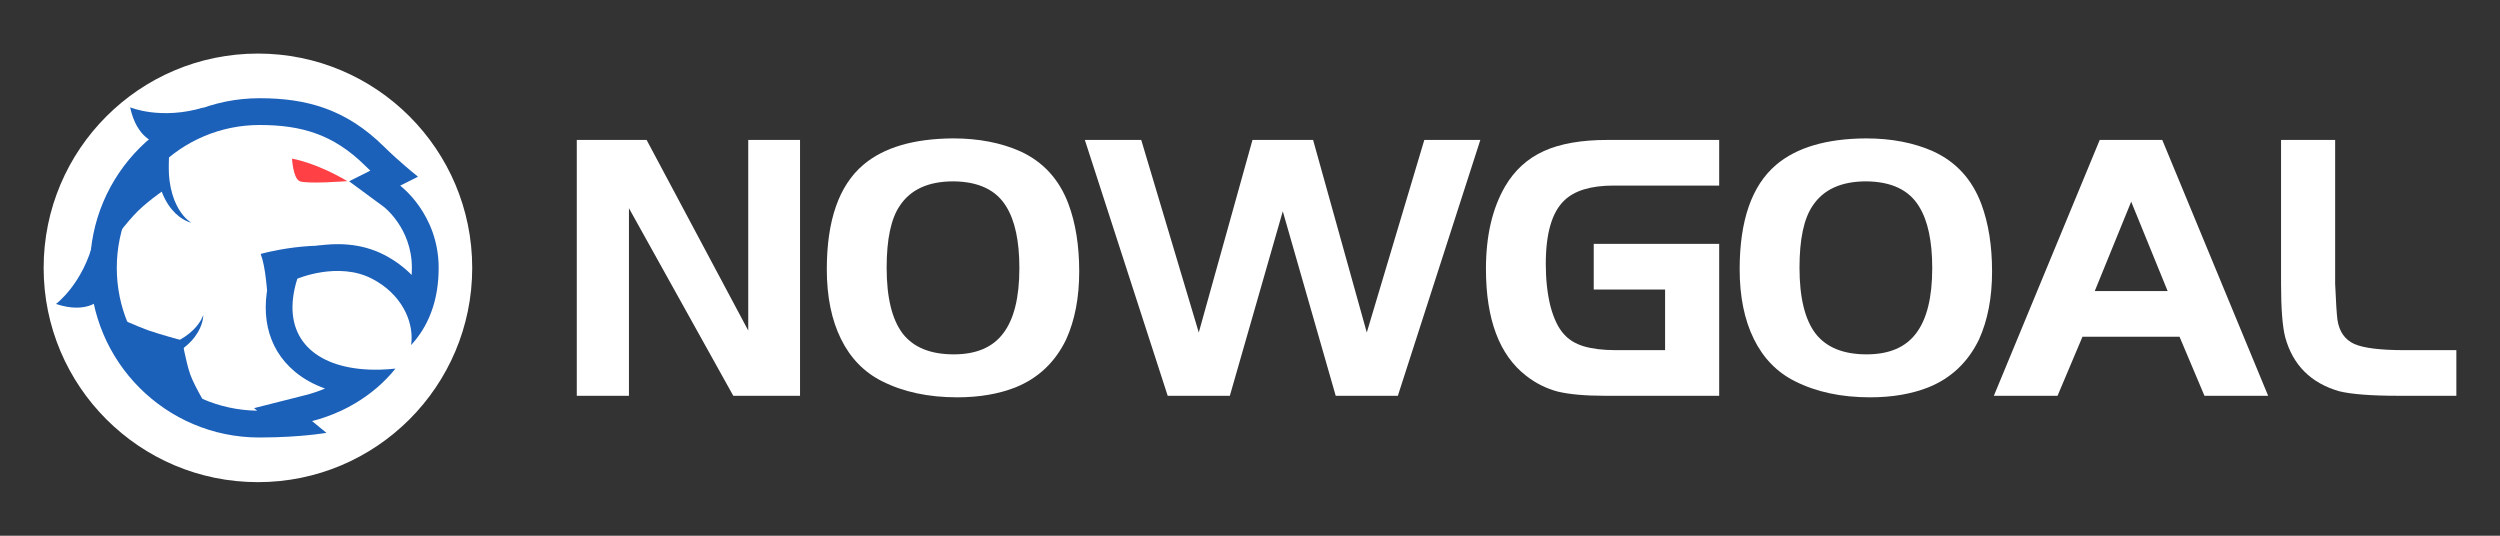 <svg width="140" height="30" viewBox="0 0 140 30" fill="none" xmlns="http://www.w3.org/2000/svg">
<rect x="0" y="0" width="140" height="30" fill="#333333" stroke="none"/>
<path d="M35.221 11.66V22.164H32.3V7.836H36.21L41.902 18.512V7.836H44.802V22.164H41.064L35.221 11.66Z" fill="white"/>
<path d="M53.368 7.75C54.801 7.75 56.061 7.993 57.149 8.48C58.424 9.068 59.319 10.049 59.834 11.423C60.235 12.497 60.436 13.758 60.436 15.204C60.436 16.665 60.192 17.932 59.706 19.006C59.09 20.281 58.145 21.176 56.87 21.692C55.925 22.064 54.836 22.25 53.605 22.25C51.986 22.25 50.583 21.949 49.394 21.348C48.392 20.846 47.626 20.059 47.096 18.985C46.566 17.911 46.301 16.608 46.301 15.075C46.301 12.34 46.981 10.392 48.342 9.232C49.487 8.258 51.163 7.764 53.368 7.75ZM53.39 10.156C51.986 10.156 50.984 10.614 50.383 11.531C49.896 12.247 49.652 13.4 49.652 14.989C49.652 16.665 49.953 17.896 50.554 18.684C51.156 19.457 52.108 19.844 53.411 19.844C54.672 19.844 55.595 19.45 56.182 18.663C56.784 17.875 57.085 16.658 57.085 15.011C57.085 13.507 56.841 12.361 56.354 11.574C55.796 10.643 54.808 10.17 53.39 10.156Z" fill="white"/>
<path d="M63.909 7.836L67.131 18.62L70.139 7.836H73.533L76.54 18.62L79.762 7.836H82.899L78.28 22.164H74.8L71.836 11.832L68.871 22.164H65.391L60.751 7.836H63.909Z" fill="white"/>
<path d="M89.249 13.657H96.274V22.164H89.872C88.77 22.164 87.889 22.085 87.23 21.928C86.586 21.756 85.999 21.462 85.469 21.047C83.965 19.887 83.213 17.889 83.213 15.054C83.213 13.206 83.571 11.667 84.287 10.435C84.817 9.533 85.54 8.874 86.457 8.459C87.373 8.044 88.562 7.836 90.023 7.836H96.274V10.392H90.367C89.092 10.392 88.168 10.671 87.595 11.23C86.908 11.889 86.564 13.07 86.564 14.774C86.564 15.648 86.65 16.436 86.822 17.137C87.008 17.839 87.259 18.362 87.574 18.706C87.846 19.021 88.218 19.25 88.691 19.393C89.178 19.536 89.772 19.608 90.474 19.608H93.245V16.214H89.249V13.657Z" fill="white"/>
<path d="M104.489 7.75C105.921 7.75 107.181 7.993 108.269 8.48C109.544 9.068 110.439 10.049 110.954 11.423C111.355 12.497 111.556 13.758 111.556 15.204C111.556 16.665 111.312 17.932 110.826 19.006C110.21 20.281 109.265 21.176 107.99 21.692C107.045 22.064 105.956 22.25 104.725 22.25C103.107 22.25 101.703 21.949 100.514 21.348C99.512 20.846 98.746 20.059 98.216 18.985C97.686 17.911 97.421 16.608 97.421 15.075C97.421 12.34 98.101 10.392 99.462 9.232C100.608 8.258 102.283 7.764 104.489 7.75ZM104.51 10.156C103.107 10.156 102.104 10.614 101.503 11.531C101.016 12.247 100.772 13.4 100.772 14.989C100.772 16.665 101.073 17.896 101.674 18.684C102.276 19.457 103.228 19.844 104.531 19.844C105.792 19.844 106.715 19.45 107.303 18.663C107.904 17.875 108.205 16.658 108.205 15.011C108.205 13.507 107.961 12.361 107.474 11.574C106.916 10.643 105.928 10.17 104.51 10.156Z" fill="white"/>
<path d="M111.656 22.164L117.585 7.836H121.087L127.016 22.164H123.45L122.053 18.856H116.619L115.222 22.164H111.656ZM119.347 11.294L117.306 16.3H121.388L119.347 11.294Z" fill="white"/>
<path d="M127.739 7.836H130.768V15.892C130.811 16.908 130.854 17.581 130.897 17.911C130.997 18.57 131.312 19.021 131.842 19.264C132.372 19.493 133.303 19.608 134.635 19.608H137.556V22.164H134.313C132.78 22.164 131.67 22.078 130.983 21.906C129.408 21.448 128.405 20.446 127.975 18.899C127.818 18.297 127.739 17.295 127.739 15.892V7.836Z" fill="white"/>
<circle cx="14.444" cy="15" r="12" fill="white"/>
<path fill-rule="evenodd" clip-rule="evenodd" d="M14.525 24.5C9.278 24.5 5.04 20.247 5.04 15C5.04 9.753 9.294 5.5 14.54 5.5C17.163 5.5 19.376 6.112 21.489 8.197C22.409 9.105 23.408 9.895 23.408 9.895L22.409 10.396C22.409 10.396 24.565 11.986 24.565 15C24.565 17.388 23.605 18.687 23.019 19.326C23.21 18.091 22.542 16.493 20.833 15.608C18.942 14.628 16.65 15.608 16.65 15.608C15.495 19.276 18.166 21.066 22.146 20.642C20.979 22.093 19.308 23.115 17.475 23.58L18.28 24.24C18.28 24.24 16.787 24.5 14.525 24.5Z" fill="white"/>
<path fill-rule="evenodd" clip-rule="evenodd" d="M16.175 24.453C15.691 24.481 15.136 24.5 14.525 24.5C9.278 24.5 5.04 20.247 5.04 15C5.04 9.753 9.294 5.5 14.54 5.5C17.163 5.5 19.376 6.112 21.489 8.197C21.716 8.421 21.948 8.638 22.169 8.838C22.493 9.131 22.793 9.387 23.016 9.574C23.256 9.774 23.408 9.895 23.408 9.895L22.409 10.396C22.409 10.396 22.552 10.501 22.764 10.709C22.959 10.9 23.214 11.179 23.469 11.542C24.014 12.316 24.565 13.476 24.565 15C24.565 15.886 24.433 16.622 24.236 17.23C23.979 18.028 23.612 18.605 23.288 19.012C23.194 19.131 23.103 19.235 23.019 19.326C23.034 19.232 23.044 19.136 23.048 19.038C23.073 18.476 22.932 17.86 22.608 17.281C22.249 16.637 21.664 16.038 20.833 15.608C18.942 14.628 16.65 15.608 16.65 15.608C15.713 18.581 17.292 20.321 20.044 20.647C20.436 20.694 20.853 20.712 21.29 20.7C21.567 20.693 21.853 20.673 22.146 20.642C21.842 21.02 21.504 21.369 21.137 21.687C20.933 21.864 20.719 22.032 20.497 22.189C20.066 22.496 19.605 22.764 19.123 22.991C18.801 23.142 18.47 23.274 18.132 23.387C17.916 23.459 17.697 23.524 17.475 23.58L18.28 24.24C18.28 24.24 18.061 24.278 17.664 24.325C17.432 24.353 17.139 24.383 16.793 24.411C16.603 24.426 16.396 24.441 16.175 24.453ZM14.402 22.999C10.044 22.934 6.54 19.381 6.54 15C6.54 10.582 10.122 7 14.54 7C16.866 7 18.665 7.518 20.435 9.265C20.536 9.364 20.637 9.461 20.737 9.556L19.551 10.152L21.509 11.596C21.514 11.6 21.524 11.607 21.539 11.62C21.572 11.648 21.629 11.697 21.701 11.768C21.847 11.909 22.051 12.13 22.256 12.424C22.664 13.011 23.065 13.869 23.065 15C23.065 15.138 23.061 15.271 23.054 15.4C22.63 14.967 22.119 14.584 21.523 14.276C20.181 13.581 18.772 13.611 17.808 13.757C17.311 13.832 16.889 13.944 16.589 14.038C16.438 14.086 16.315 14.129 16.225 14.163C16.18 14.18 16.144 14.194 16.116 14.205L16.081 14.22L16.069 14.225L16.064 14.227L16.061 14.228C16.061 14.228 16.06 14.228 16.65 15.608L16.061 14.228L15.426 14.499L15.219 15.157C14.509 17.41 14.907 19.47 16.511 20.811C17.006 21.224 17.578 21.536 18.204 21.758C17.85 21.907 17.483 22.03 17.107 22.126L14.227 22.856L14.402 22.999Z" fill="#1B60B9"/>
<path d="M9.524 8.131C9.372 9.02 9.459 10.448 9.459 10.448C9.459 10.448 8.374 11.178 7.735 11.806C7.087 12.442 6.163 13.684 6.163 13.684L5.782 13.127C6.299 10.855 7.698 8.919 9.6 7.698C9.573 7.849 9.547 7.996 9.524 8.131Z" fill="#1B60B9"/>
<path d="M6.244 18.475L6.484 17.736C6.484 17.736 7.7 18.287 8.315 18.503C8.93 18.718 10.206 19.068 10.206 19.068C10.206 19.068 10.41 20.279 10.656 20.974C10.903 21.67 11.735 23.027 11.735 23.027L10.809 23.116C8.755 22.213 7.113 20.546 6.244 18.475Z" fill="#1B60B9"/>
<path d="M16.353 8.884C16.353 8.884 17.648 9.081 19.451 10.144C19.451 10.144 17.141 10.321 16.775 10.144C16.409 9.967 16.353 8.884 16.353 8.884Z" fill="#FF4146"/>
<path d="M11.383 17.637C11.383 17.637 11.479 19.907 7.297 20.648C7.622 20.282 7.572 19.824 7.953 19.717C10.958 19.246 11.383 17.637 11.383 17.637Z" fill="#1B60B9"/>
<path d="M10.716 12.472C10.716 12.472 8.482 12.054 8.704 7.813C8.986 8.212 9.444 8.266 9.462 8.661C9.244 11.695 10.716 12.472 10.716 12.472Z" fill="#1B60B9"/>
<path d="M14.598 14.221C14.598 14.221 17.657 13.341 20.252 13.997C14.644 14.454 16.059 18.528 16.079 19.628C16.079 19.628 15.151 19.068 15.046 17.503C14.959 16.223 14.883 14.975 14.598 14.221Z" fill="#1B60B9"/>
<path d="M7.286 6.011C7.286 6.011 9.022 6.743 11.428 6.011L8.728 7.986C8.728 7.986 7.671 7.785 7.286 6.011Z" fill="#1B60B9"/>
<path d="M3.135 17.022C3.135 17.022 4.65 15.902 5.248 13.459L5.569 16.789C5.569 16.789 4.858 17.596 3.135 17.022Z" fill="#1B60B9"/>
</svg>
